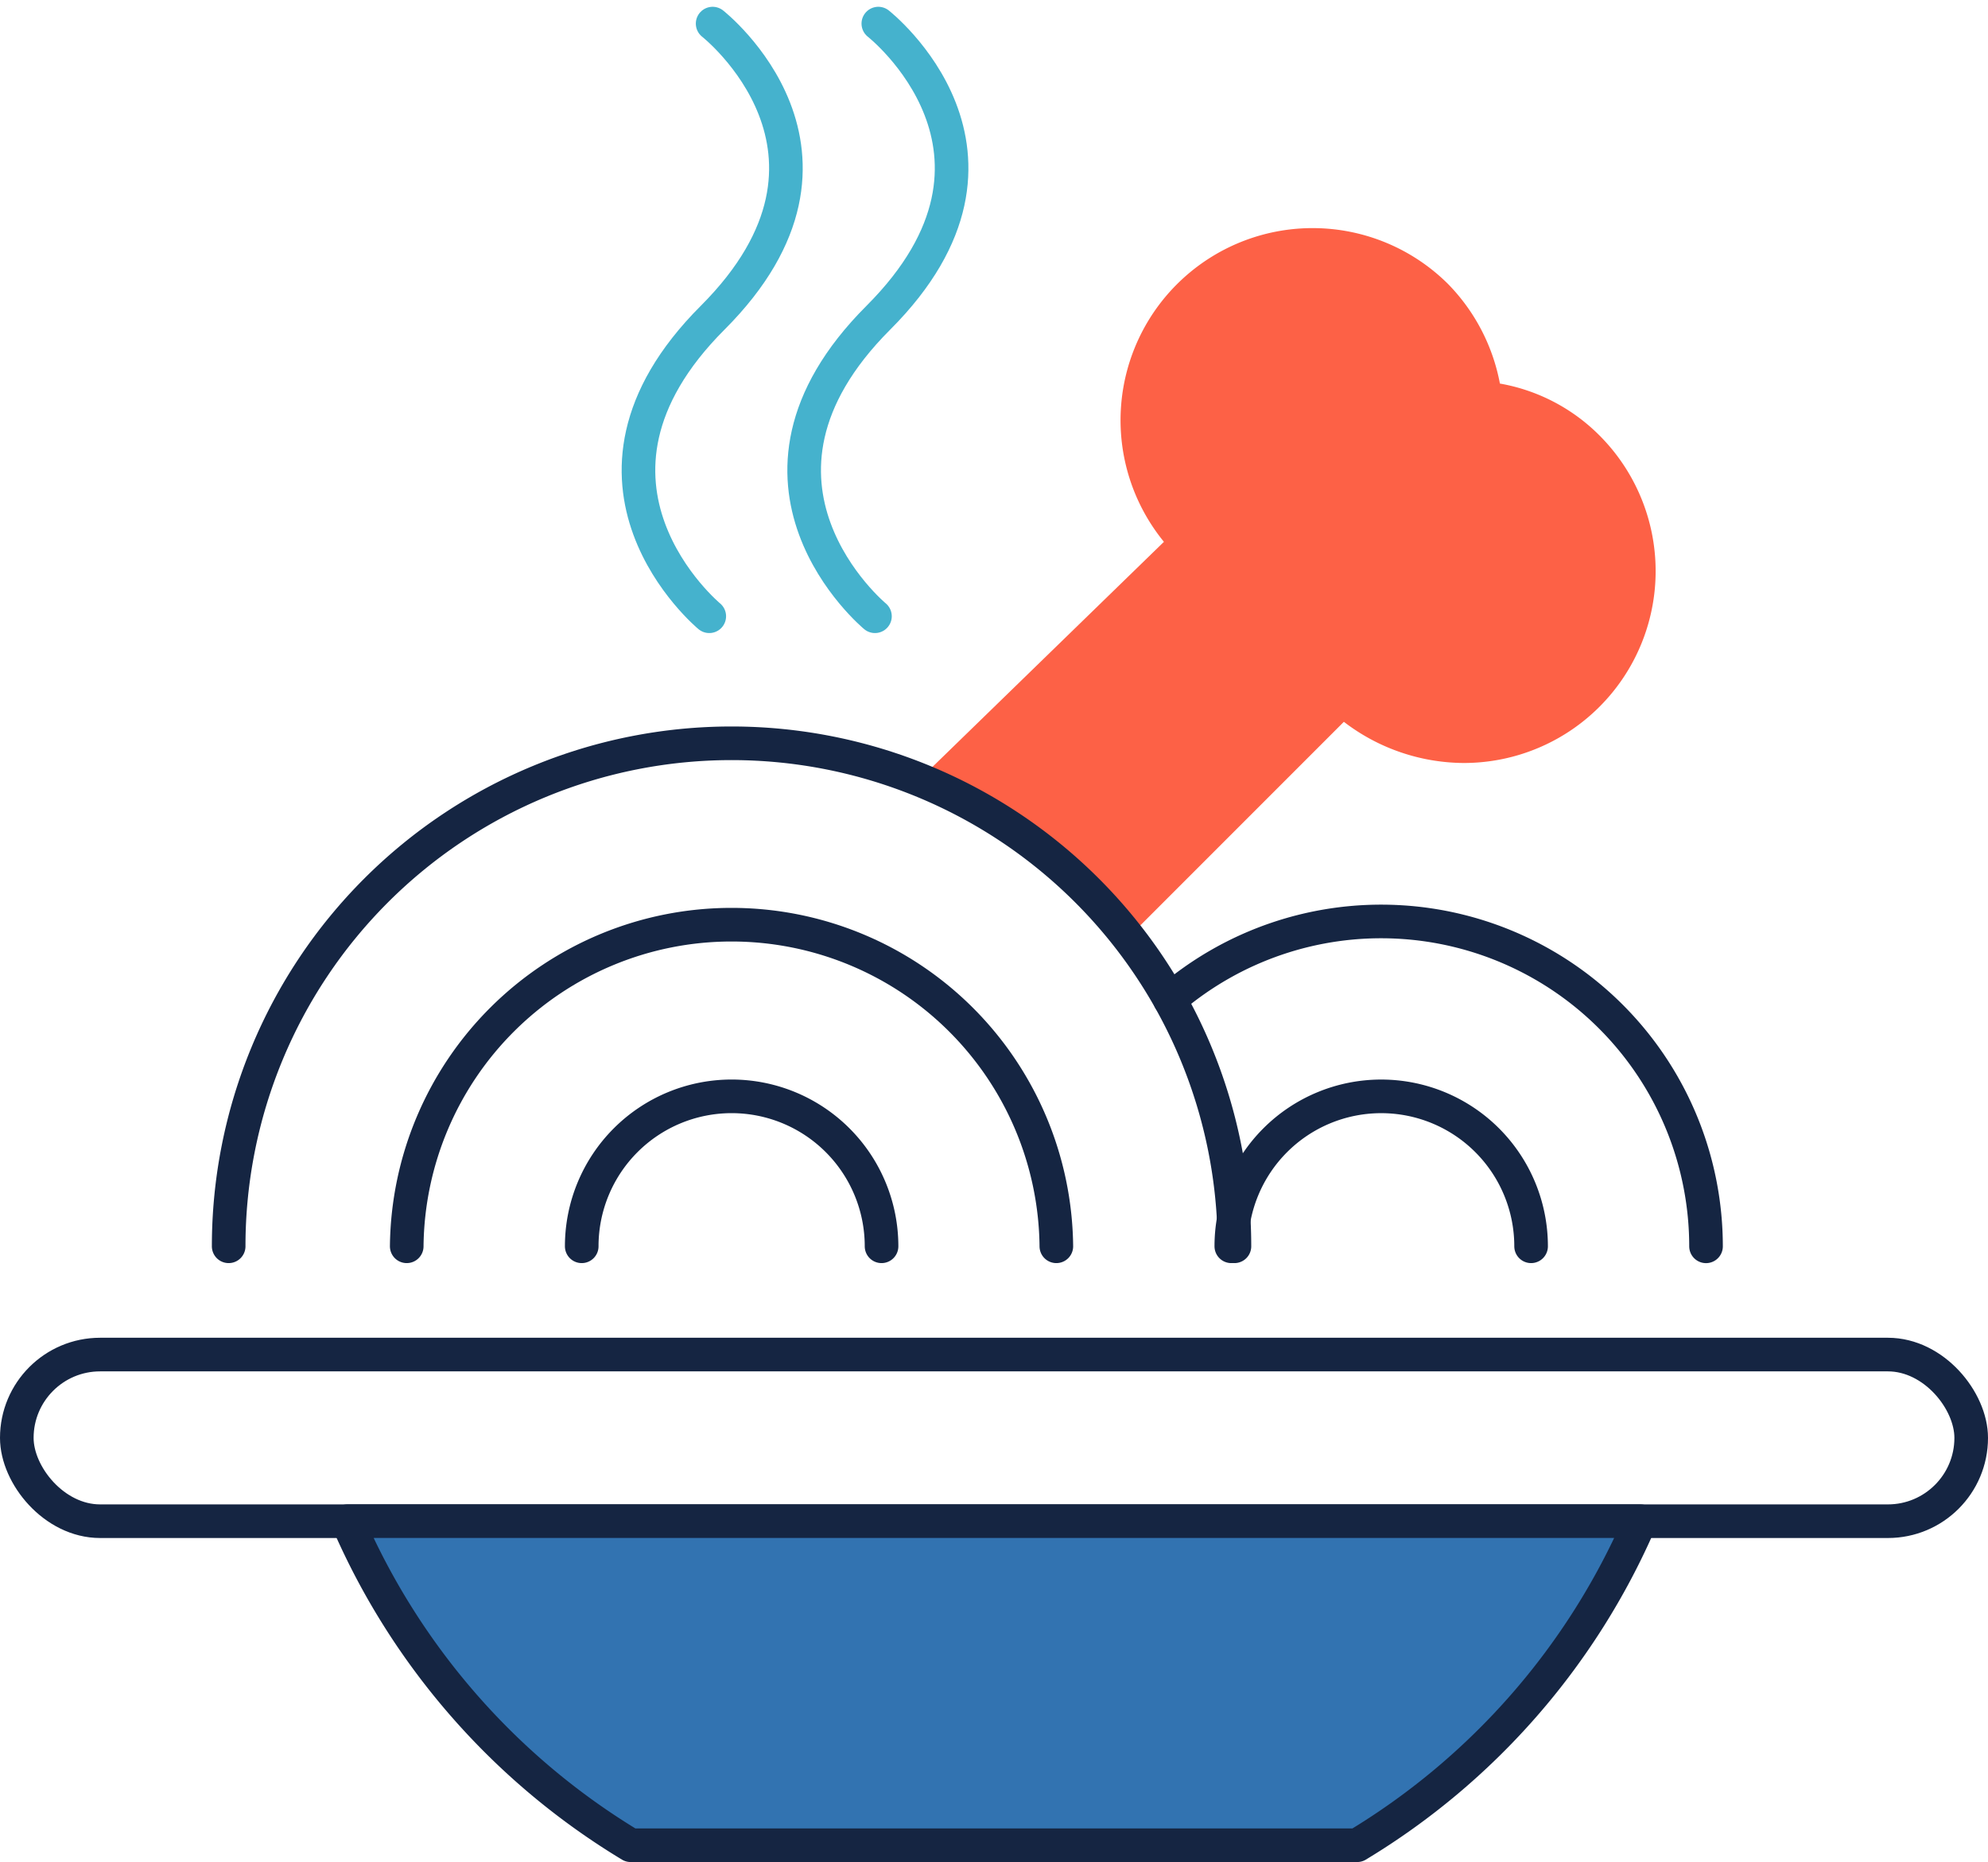 <svg xmlns="http://www.w3.org/2000/svg" width="59.152" height="55.392" viewBox="0 0 59.152 55.392">
  <g id="Group_6838" data-name="Group 6838" transform="translate(-6442.427 1804.702)">
    <path id="Path_2635" data-name="Path 2635" d="M788.525,560.817a20.015,20.015,0,0,1,3.269,1.841,26.934,26.934,0,0,1,2.946,2.82l6.385-6.385a5.908,5.908,0,0,0,3.547,1.225h0a5.708,5.708,0,0,0,4.063-9.739,5.529,5.529,0,0,0-2.967-1.548,5.748,5.748,0,0,0-1.548-2.967,5.715,5.715,0,0,0-8.449,7.675l-6.966,6.772Z" transform="translate(5681.288 -2342.323)" fill="#fd6146"/>
    <path id="Path_2636" data-name="Path 2636" d="M756.613,583.151a14.963,14.963,0,0,1,29.926,0" transform="translate(5692.618 -2350.779)" fill="none" stroke="#152542" stroke-linecap="round" stroke-linejoin="round" stroke-width="1"/>
    <path id="Path_2637" data-name="Path 2637" d="M772.9,588.932a4.46,4.46,0,0,1,8.921,0" transform="translate(5686.836 -2356.56)" fill="none" stroke="#152542" stroke-linecap="round" stroke-linejoin="round" stroke-width="1"/>
    <path id="Path_2638" data-name="Path 2638" d="M764.828,586.067a9.665,9.665,0,0,1,19.329,0" transform="translate(5689.701 -2353.695)" fill="none" stroke="#152542" stroke-linecap="round" stroke-linejoin="round" stroke-width="1"/>
    <path id="Path_2639" data-name="Path 2639" d="M802.867,588.932a4.46,4.46,0,0,1,8.92,0" transform="translate(5676.197 -2356.56)" fill="none" stroke="#152542" stroke-linecap="round" stroke-linejoin="round" stroke-width="1"/>
    <path id="Path_2640" data-name="Path 2640" d="M800.033,578.728a9.666,9.666,0,0,1,15.953,7.34" transform="translate(5677.203 -2353.695)" fill="none" stroke="#152542" stroke-linecap="round" stroke-linejoin="round" stroke-width="1"/>
    <path id="Path_2641" data-name="Path 2641" d="M785.369,534.994s4.906,3.844,0,8.75-.1,8.88-.1,8.88" transform="translate(5683.192 -2338.994)" fill="none" stroke="#45b2cd" stroke-linecap="round" stroke-linejoin="round" stroke-width="1"/>
    <path id="Path_2642" data-name="Path 2642" d="M777.725,534.994s4.906,3.844,0,8.75-.1,8.88-.1,8.88" transform="translate(5685.906 -2338.994)" fill="none" stroke="#45b2cd" stroke-linecap="round" stroke-linejoin="round" stroke-width="1"/>
    <rect id="Rectangle_2190" data-name="Rectangle 2190" width="58.152" height="4.957" rx="2.478" transform="translate(6442.927 -1764.407)" fill="none" stroke="#152542" stroke-linecap="round" stroke-linejoin="round" stroke-width="1"/>
    <path id="Path_2643" data-name="Path 2643" d="M781.334,604.065H762.1a20.983,20.983,0,0,0,8.423,9.64h21.617a20.977,20.977,0,0,0,8.423-9.64Z" transform="translate(5690.669 -2363.516)" fill="#3273b1" stroke="#152542" stroke-linecap="round" stroke-linejoin="round" stroke-width="1"/>
  </g>
</svg>
